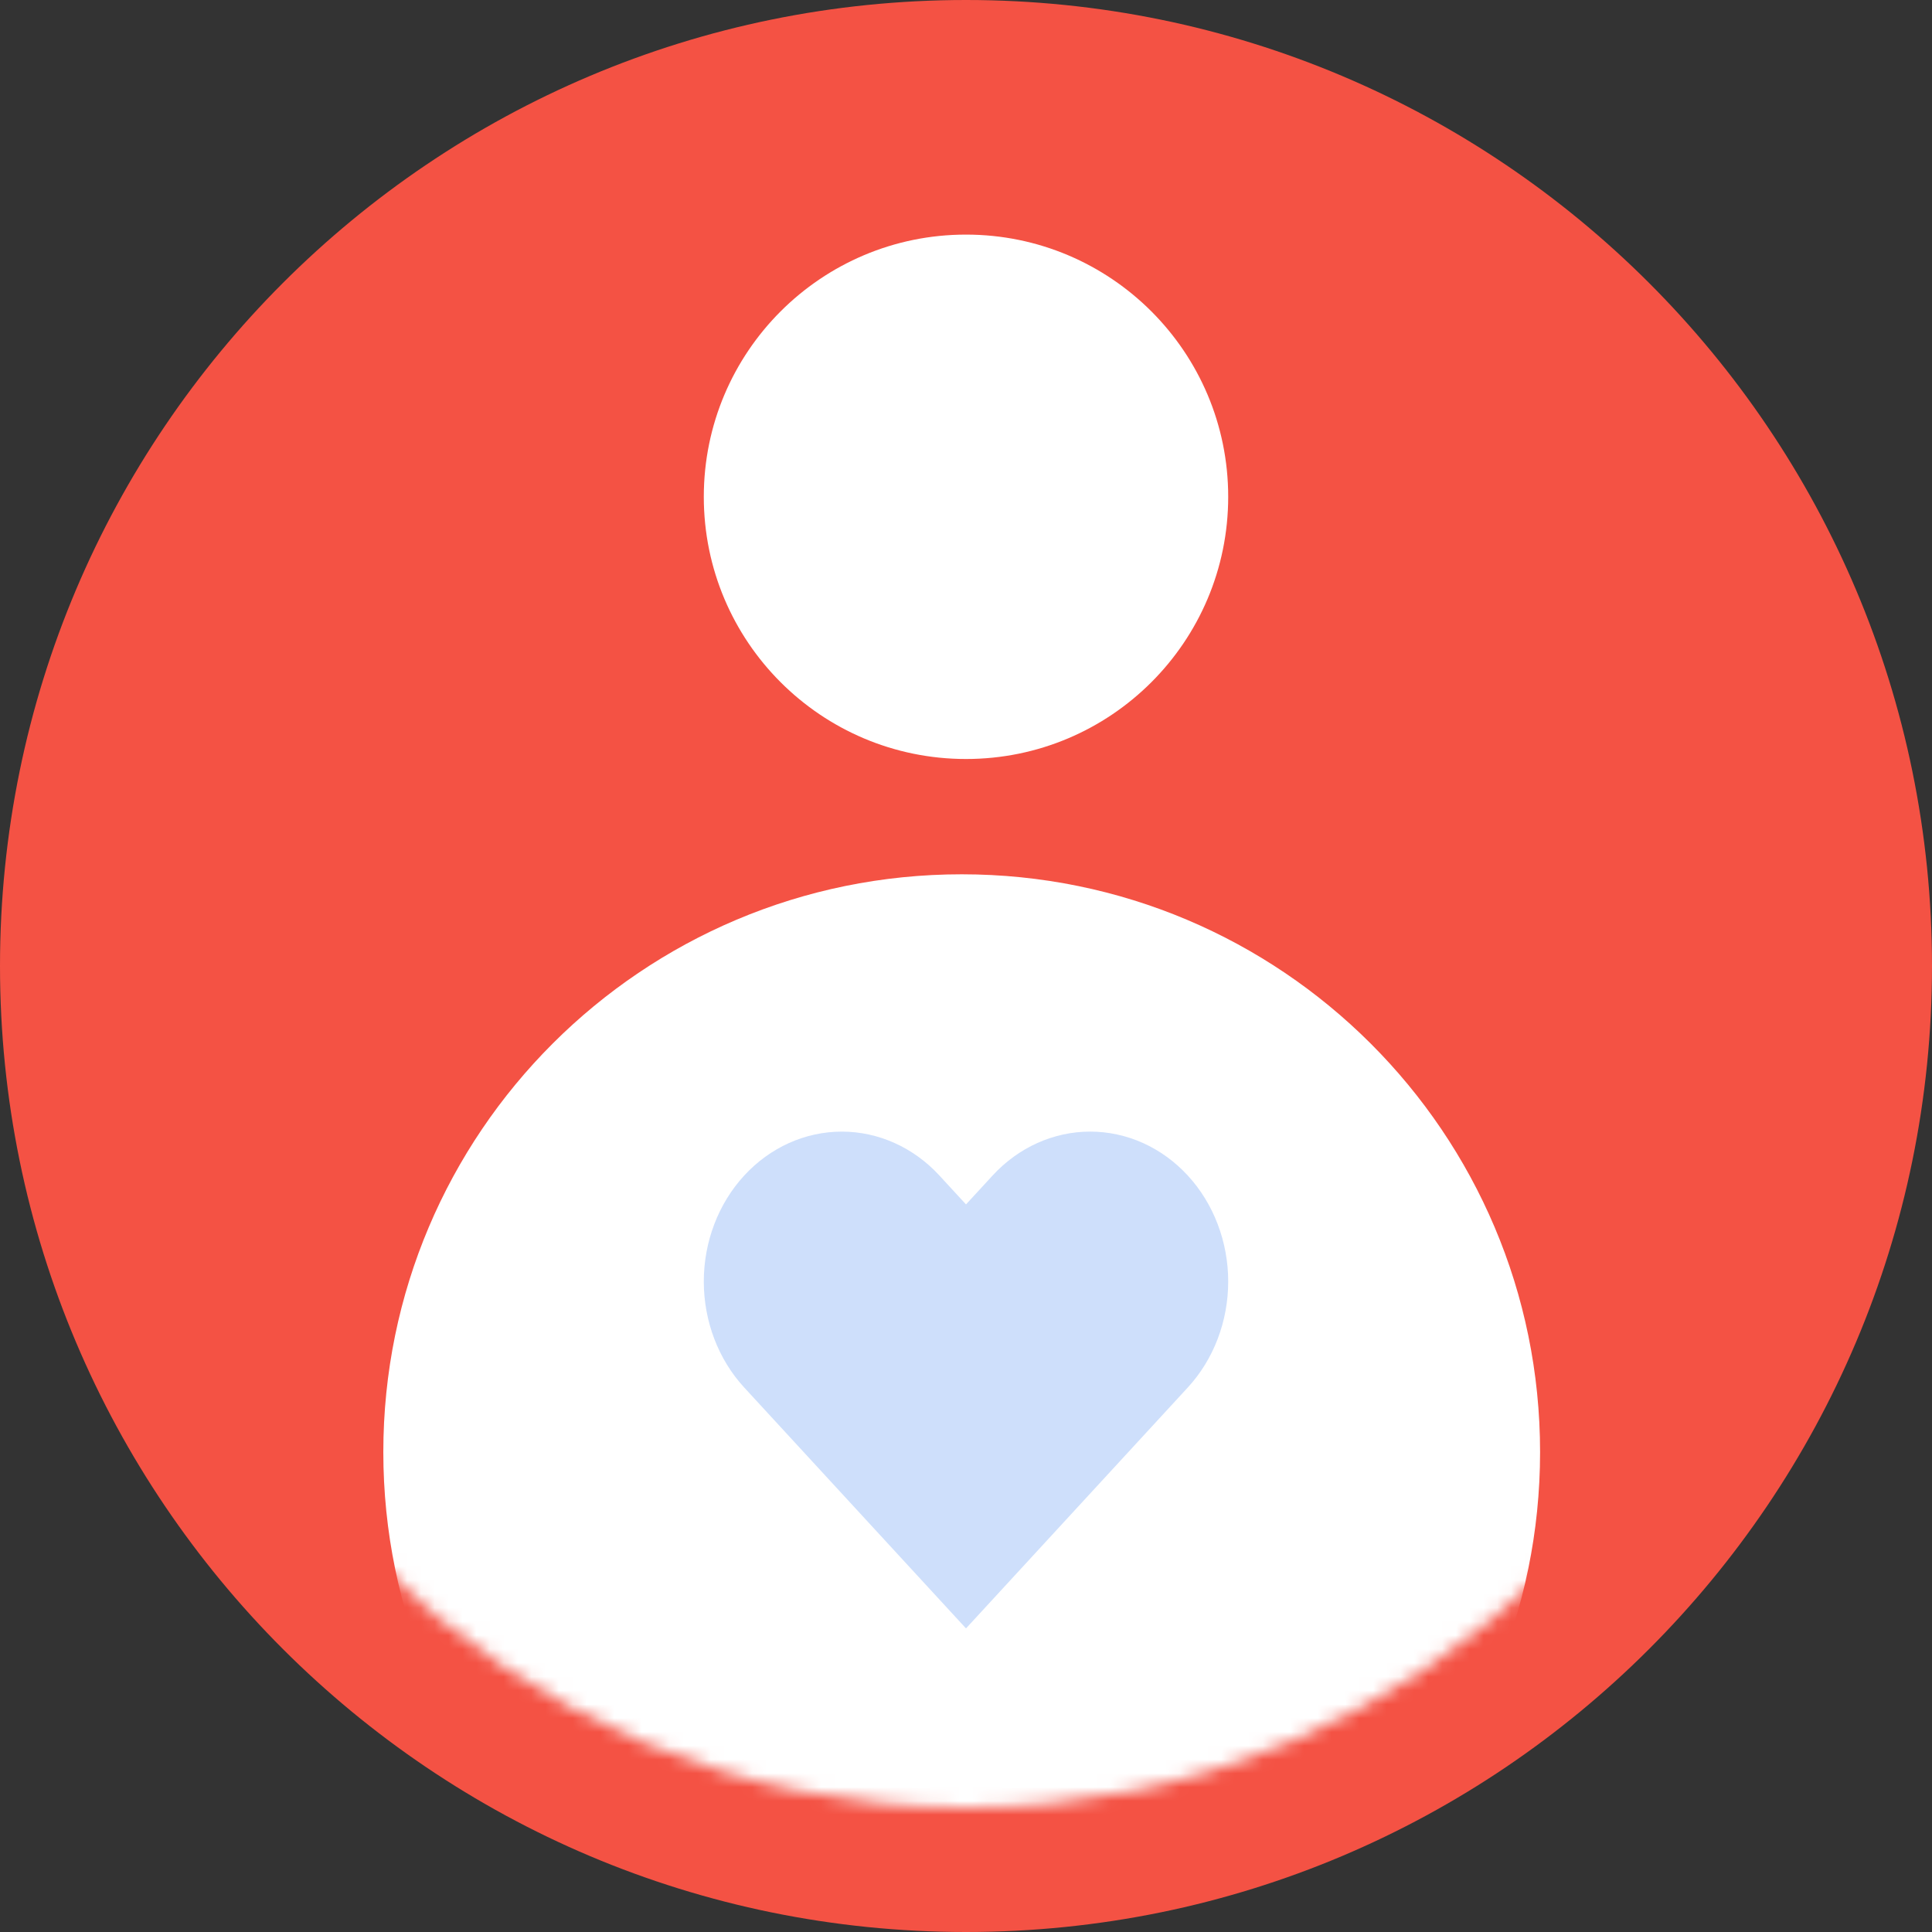<svg xmlns:dc="http://purl.org/dc/elements/1.1/" xmlns:cc="http://creativecommons.org/ns#" xmlns:rdf="http://www.w3.org/1999/02/22-rdf-syntax-ns#" xmlns:svg="http://www.w3.org/2000/svg" xmlns="http://www.w3.org/2000/svg" xmlns:sodipodi="http://sodipodi.sourceforge.net/DTD/sodipodi-0.dtd" xmlns:inkscape="http://www.inkscape.org/namespaces/inkscape" width="140" height="140" viewBox="0 0 140 140" fill="none" id="svg15" sodipodi:docname="volunteer.svg" inkscape:version="1.0.1 (3bc2e813f5, 2020-09-07, custom)"><rect x="0" y="0" width="140" height="140" fill="#333333" stroke="none"/><defs id="defs19"></defs><path d="M 70,140 C 31.34,140 0,108.66 0,70 0,31.34 31.34,0 70,0 c 38.66,0 70,31.34 70,70 0,38.66 -31.34,70 -70,70 z" fill="#f45244" id="path2"></path><mask id="mask0" maskUnits="userSpaceOnUse" x="77" y="45" width="120" height="120"><path d="m 137,165 c -33.137,0 -60,-26.863 -60,-60 0,-33.137 26.863,-60 60,-60 33.137,0 60,26.863 60,60 0,33.137 -26.863,60 -60,60 z" fill="#cedffb" id="path4"></path></mask><g mask="url(#mask0)" id="g13" transform="translate(-67,-34)"><path d="m 94.777,139.223 c 0,23.123 18.765,41.868 41.911,41.868 23.147,0 41.912,-18.745 41.912,-41.868 0,-23.123 -18.765,-41.868 -41.912,-41.868 -23.146,0 -41.911,18.745 -41.911,41.868 z" fill="#ffffff" id="path7"></path><path d="m 153.07,119.183 c -0.929,-1.009 -2.031,-1.81 -3.244,-2.356 -1.214,-0.546 -2.514,-0.827 -3.828,-0.827 -1.313,0 -2.614,0.281 -3.827,0.827 -1.214,0.546 -2.316,1.347 -3.244,2.356 l -1.927,2.093 -1.927,-2.093 c -1.876,-2.037 -4.42,-3.182 -7.072,-3.182 -2.653,0 -5.196,1.145 -7.072,3.182 -1.875,2.037 -2.929,4.8 -2.929,7.681 0,2.881 1.054,5.644 2.929,7.681 l 1.927,2.093 L 137,152 l 14.143,-15.362 1.927,-2.093 c 0.929,-1.009 1.666,-2.206 2.168,-3.524 0.503,-1.318 0.762,-2.731 0.762,-4.157 0,-1.427 -0.259,-2.839 -0.762,-4.157 -0.502,-1.318 -1.239,-2.516 -2.168,-3.524 z" fill="#cedffb" id="path9"></path><path d="m 137,89 c -10.493,0 -19,-8.507 -19,-19 0,-10.493 8.507,-19 19,-19 10.493,0 19,8.507 19,19 0,10.493 -8.507,19 -19,19 z" fill="#ffffff" id="path11"></path></g></svg>